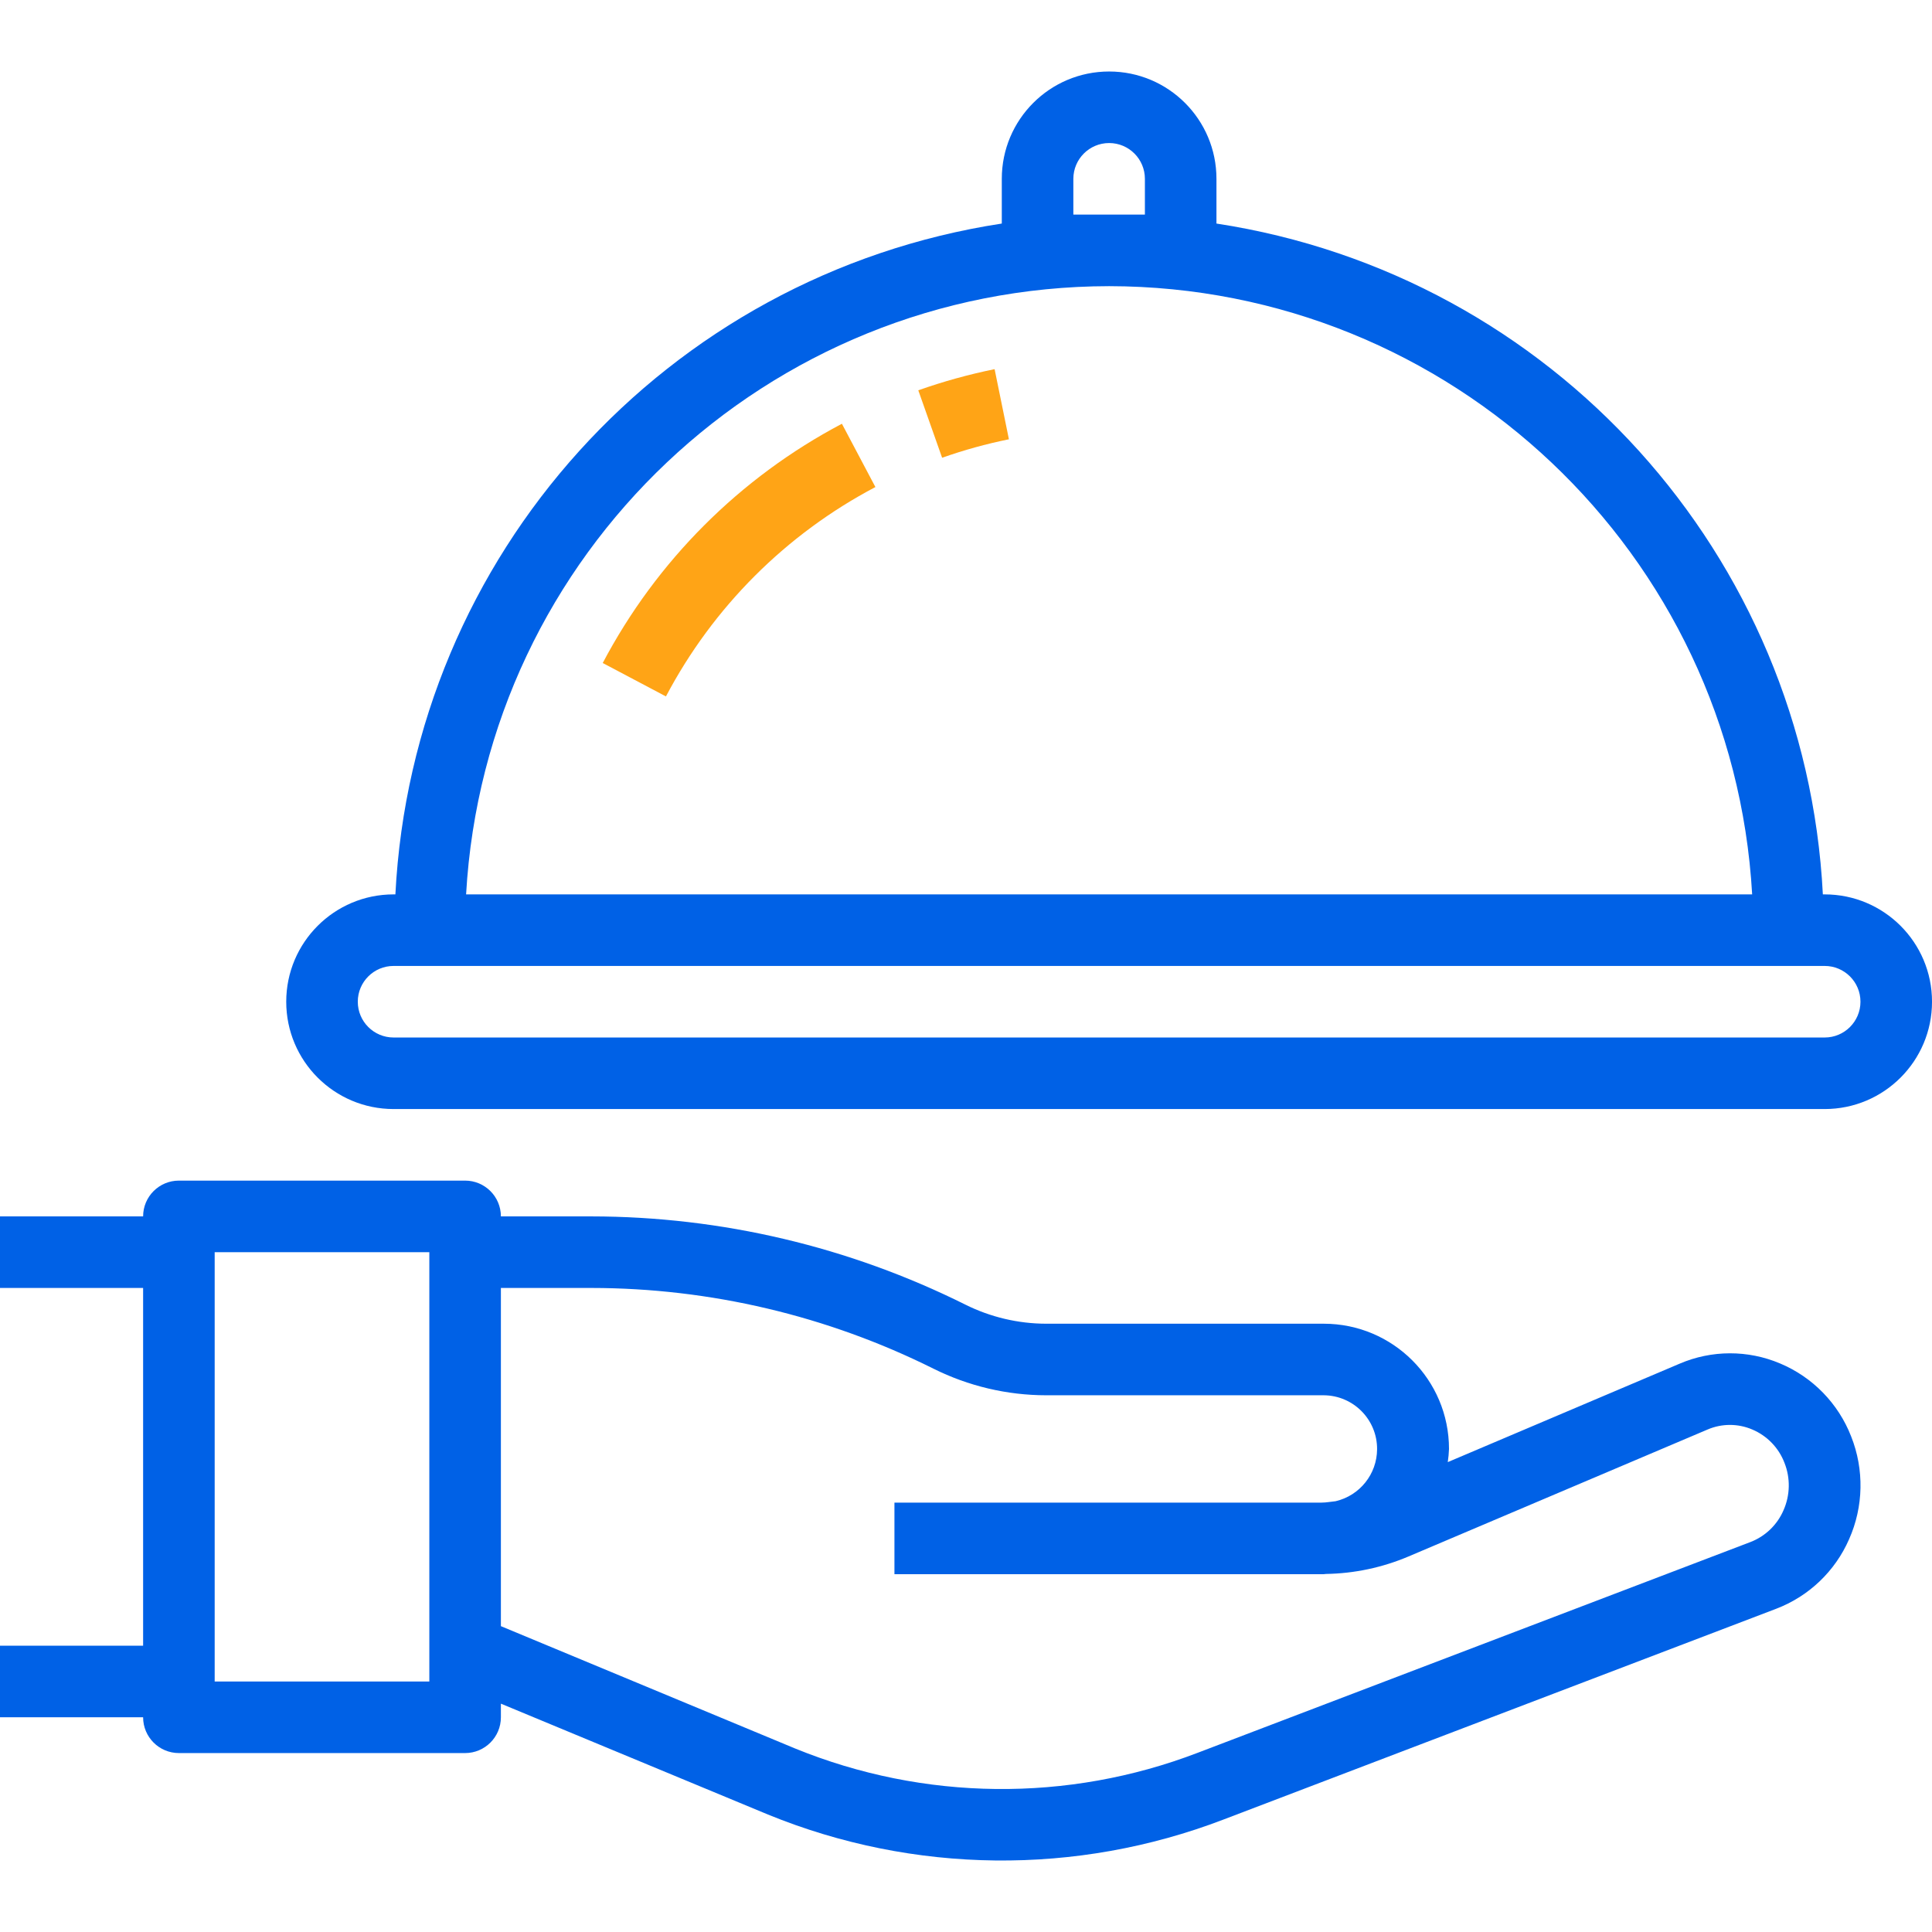<svg width="104" height="104" viewBox="0 0 104 104" fill="none" xmlns="http://www.w3.org/2000/svg">
<g clip-path="url(#clip0_4089_53383)">
<path d="M99.649 77.327C98.959 75.549 97.574 74.129 95.815 73.392C94.09 72.664 92.144 72.668 90.422 73.404L77.934 78.706C77.969 78.471 77.991 78.234 78 77.997C78 74.274 74.982 71.256 71.259 71.256H56.32C54.809 71.254 53.318 70.902 51.965 70.228C45.715 67.112 38.829 65.487 31.845 65.479H26.963C26.963 64.415 26.101 63.553 25.037 63.553H9.63C8.566 63.553 7.704 64.415 7.704 65.479H0V69.331H7.704V88.59H0V92.442H7.704C7.704 93.505 8.566 94.368 9.63 94.368H25.037C26.101 94.368 26.963 93.505 26.963 92.442V91.708L41.342 97.678C49.18 100.88 57.944 100.977 65.851 97.95L95.603 86.604C97.365 85.934 98.784 84.583 99.538 82.854C100.316 81.102 100.356 79.11 99.649 77.327ZM23.111 90.516H11.556V67.405H23.111V90.516ZM96.005 81.302C95.665 82.088 95.022 82.704 94.222 83.01L64.47 94.354C57.48 97.032 49.731 96.949 42.8 94.121L26.963 87.536V69.331H31.845C38.231 69.338 44.528 70.825 50.244 73.674C52.131 74.615 54.211 75.107 56.32 75.108H71.259C72.855 75.119 74.14 76.42 74.129 78.016C74.121 79.352 73.197 80.508 71.895 80.811C71.642 80.834 71.396 80.886 71.14 80.886H48.148V84.738H71.14C71.18 84.738 71.219 84.738 71.259 84.738C71.298 84.738 71.334 84.726 71.375 84.726C72.903 84.702 74.413 84.382 75.82 83.785L91.922 76.95C92.689 76.622 93.557 76.622 94.324 76.95C95.122 77.286 95.748 77.934 96.058 78.743C96.385 79.568 96.366 80.49 96.005 81.302Z" fill="#0061E6"/>
<path d="M98.223 48.145H98.125C97.192 29.887 83.554 14.799 65.482 12.034V9.626C65.482 6.435 62.895 3.849 59.705 3.849C56.514 3.849 53.927 6.435 53.927 9.626V12.034C35.855 14.799 22.217 29.887 21.284 48.145H21.186C17.995 48.145 15.408 50.732 15.408 53.923C15.408 57.114 17.995 59.7 21.186 59.7H98.223C101.414 59.7 104.001 57.114 104.001 53.923C104.001 50.732 101.414 48.145 98.223 48.145ZM57.779 9.626C57.779 8.563 58.641 7.7 59.705 7.7C60.768 7.7 61.63 8.563 61.63 9.626V11.552H57.779V9.626ZM59.705 15.404C78.094 15.426 93.275 29.785 94.319 48.145H25.09C26.134 29.785 41.315 15.426 59.705 15.404ZM98.223 55.849H21.186C20.122 55.849 19.26 54.986 19.26 53.923C19.26 52.859 20.122 51.997 21.186 51.997H98.223C99.287 51.997 100.149 52.859 100.149 53.923C100.149 54.986 99.287 55.849 98.223 55.849Z" fill="#0061E6"/>
<path d="M53.54 19.872C52.145 20.155 50.773 20.536 49.432 21.01L50.714 24.641C51.888 24.227 53.09 23.894 54.31 23.647L53.54 19.872Z" fill="#FFA416"/>
<path d="M45.32 22.811C39.828 25.707 35.34 30.197 32.445 35.69L35.848 37.489C38.382 32.68 42.313 28.751 47.123 26.218L45.32 22.811Z" fill="#FFA416"/>
</g>
<defs>
<clipPath id="clip0_4089_53383">
<rect width="104" height="104" fill="white"/>
</clipPath>
</defs>
</svg>
